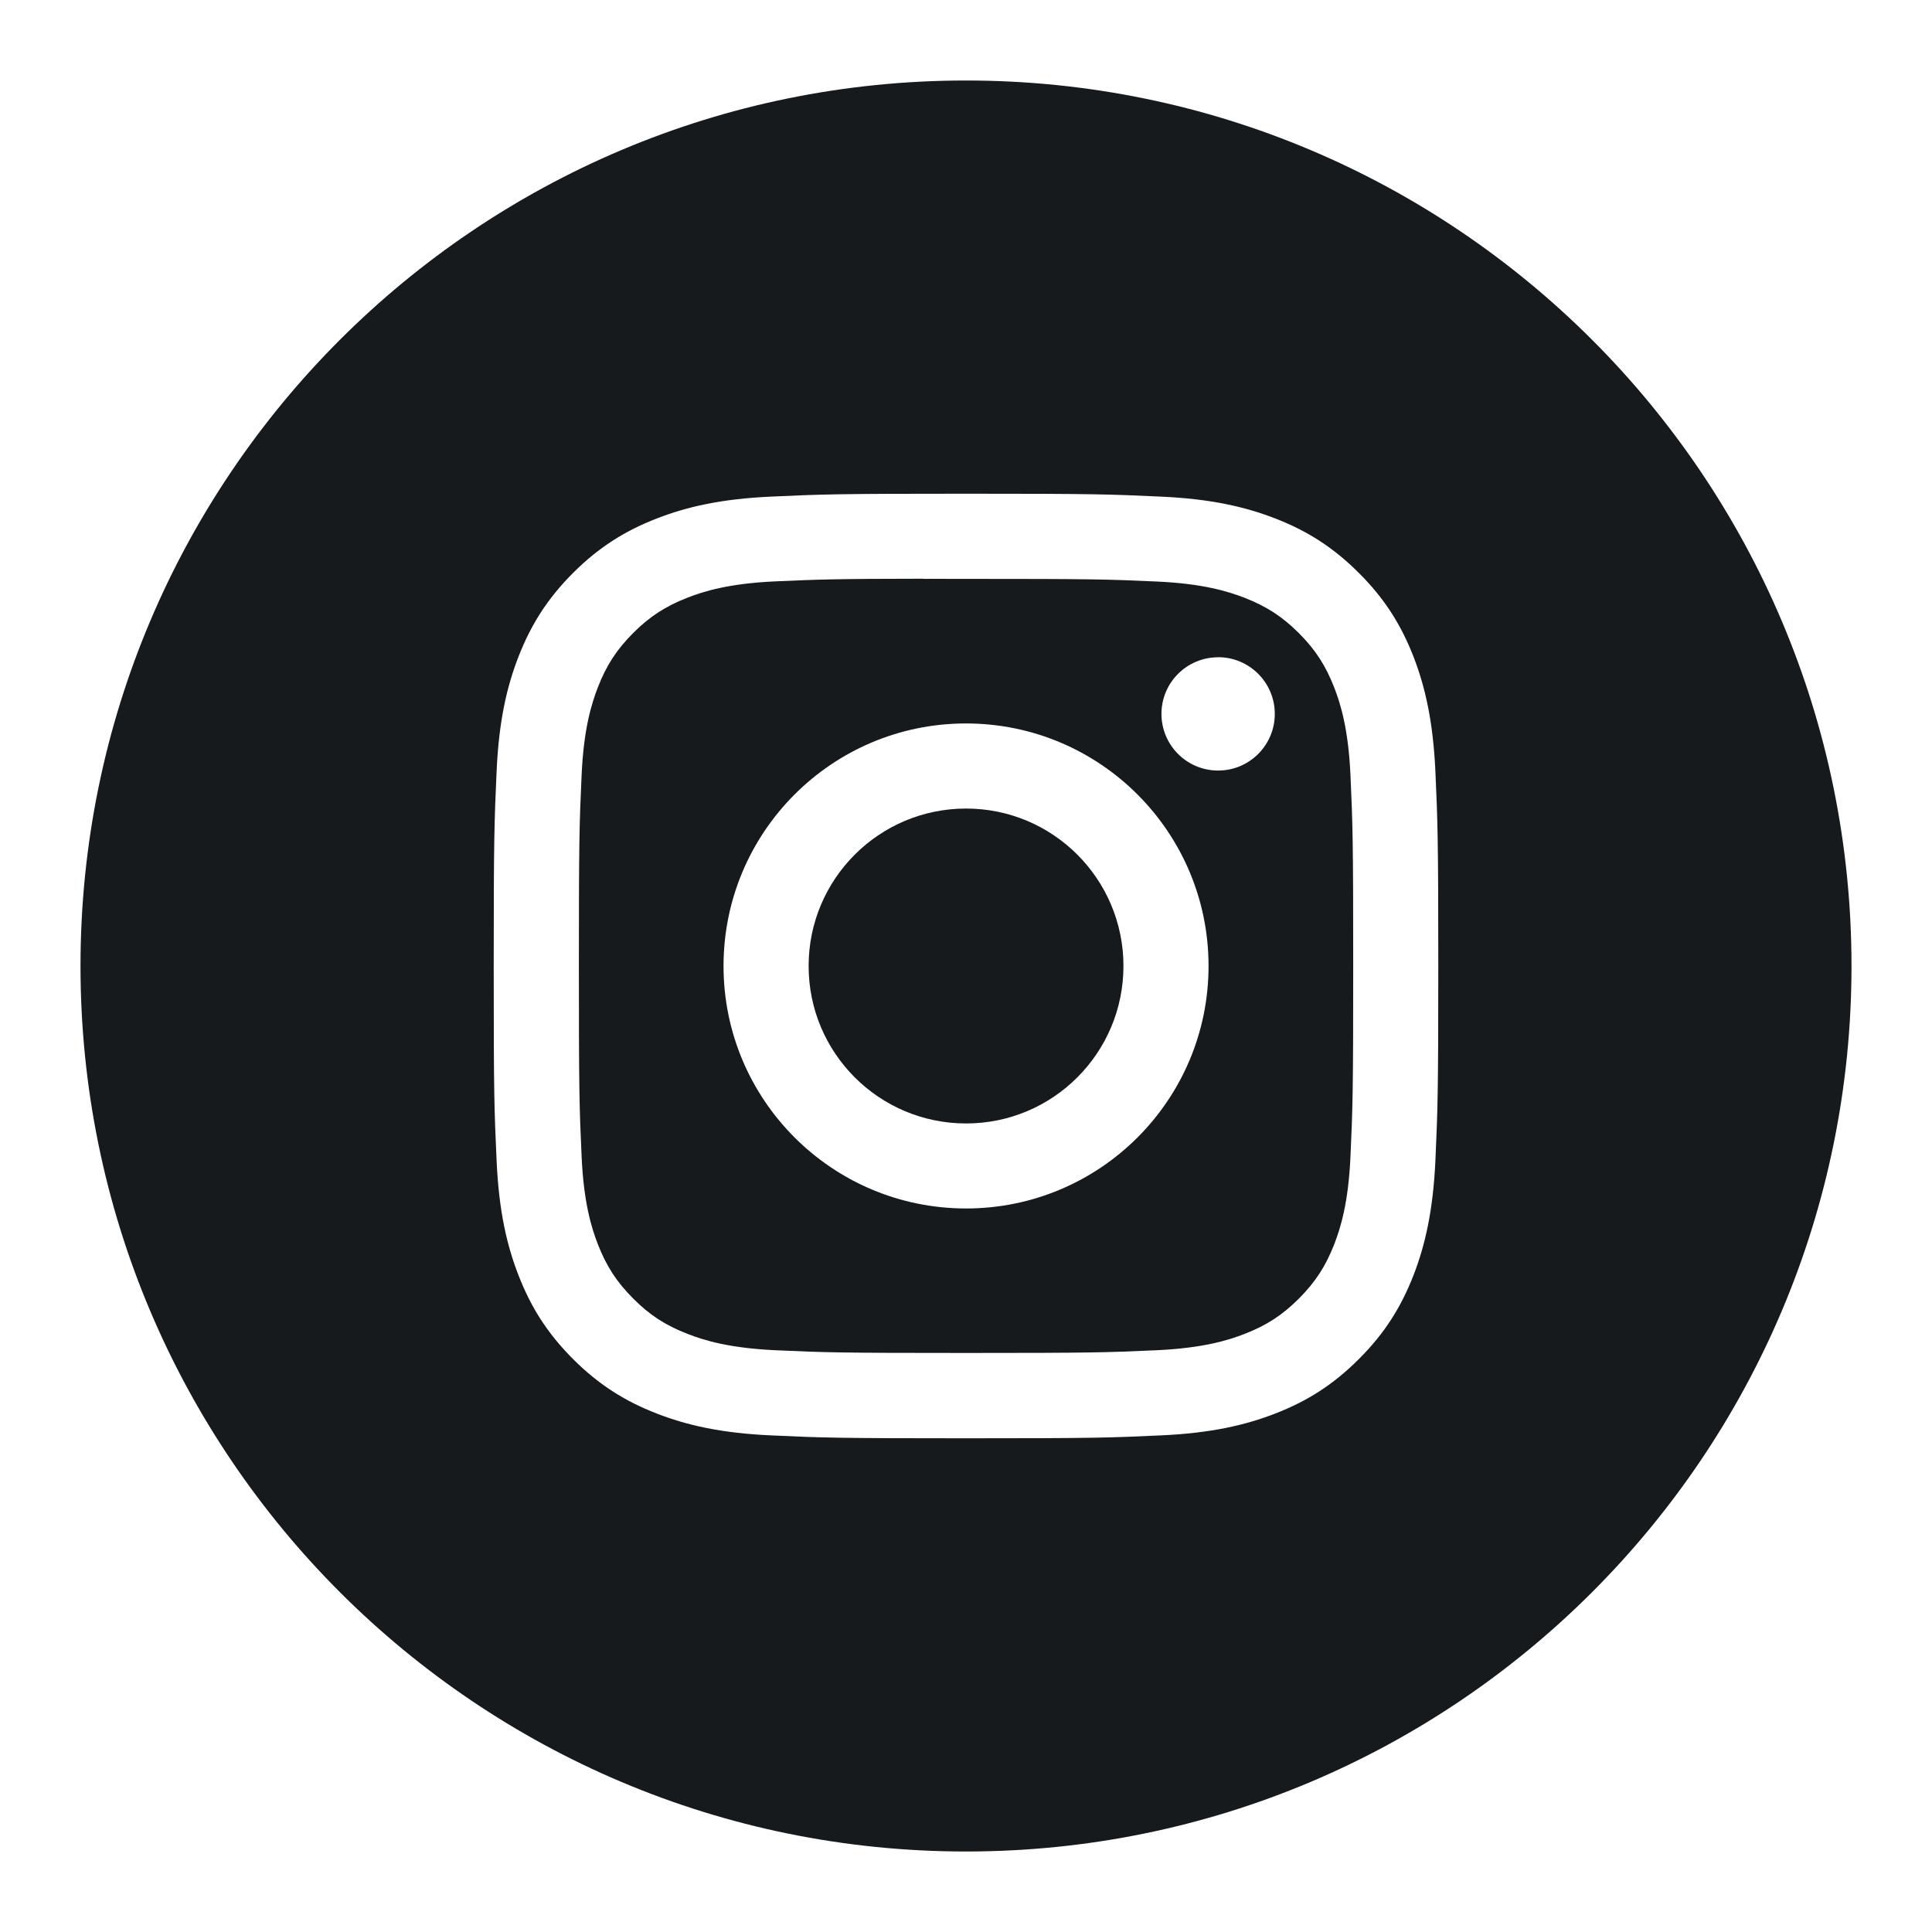 <?xml version="1.0" encoding="UTF-8"?> <svg xmlns="http://www.w3.org/2000/svg" width="24" height="24" viewBox="0 0 24 24" fill="none"><path fill-rule="evenodd" clip-rule="evenodd" d="M12 1C5.925 1 1 5.925 1 12C1 18.075 5.925 23 12 23C18.075 23 23 18.075 23 12C23 5.925 18.075 1 12 1ZM9.581 6.169C10.207 6.14 10.407 6.133 12.001 6.133H11.999C13.592 6.133 13.792 6.14 14.418 6.169C15.042 6.197 15.469 6.296 15.843 6.441C16.229 6.591 16.555 6.792 16.881 7.118C17.208 7.444 17.408 7.771 17.559 8.157C17.703 8.53 17.802 8.956 17.831 9.581C17.859 10.207 17.867 10.407 17.867 12C17.867 13.593 17.859 13.793 17.831 14.419C17.802 15.043 17.703 15.469 17.559 15.842C17.408 16.228 17.208 16.556 16.881 16.882C16.556 17.208 16.229 17.409 15.843 17.559C15.47 17.704 15.043 17.803 14.418 17.831C13.793 17.86 13.593 17.867 12 17.867C10.407 17.867 10.207 17.86 9.581 17.831C8.957 17.803 8.53 17.704 8.157 17.559C7.771 17.409 7.444 17.208 7.118 16.882C6.792 16.556 6.591 16.228 6.441 15.842C6.296 15.469 6.197 15.043 6.169 14.418C6.14 13.793 6.133 13.593 6.133 12C6.133 10.407 6.141 10.207 6.169 9.581C6.197 8.957 6.296 8.53 6.441 8.157C6.592 7.771 6.792 7.444 7.118 7.118C7.444 6.792 7.772 6.591 8.158 6.441C8.531 6.296 8.957 6.197 9.581 6.169Z" fill="#161A1D"></path><path fill-rule="evenodd" clip-rule="evenodd" d="M11.474 7.191C11.577 7.19 11.687 7.19 11.805 7.191L12.001 7.191C13.567 7.191 13.753 7.196 14.371 7.224C14.943 7.25 15.254 7.346 15.461 7.426C15.734 7.533 15.93 7.66 16.135 7.865C16.34 8.07 16.467 8.266 16.574 8.54C16.654 8.746 16.75 9.057 16.776 9.629C16.804 10.247 16.81 10.433 16.81 11.999C16.81 13.564 16.804 13.75 16.776 14.369C16.75 14.941 16.654 15.251 16.574 15.458C16.467 15.731 16.34 15.926 16.135 16.132C15.929 16.337 15.735 16.464 15.461 16.57C15.254 16.651 14.943 16.746 14.371 16.773C13.753 16.801 13.567 16.807 12.001 16.807C10.434 16.807 10.248 16.801 9.63 16.773C9.058 16.746 8.748 16.651 8.541 16.57C8.267 16.464 8.071 16.337 7.866 16.131C7.661 15.926 7.534 15.731 7.427 15.457C7.347 15.251 7.251 14.94 7.225 14.368C7.197 13.75 7.191 13.564 7.191 11.997C7.191 10.431 7.197 10.246 7.225 9.627C7.251 9.055 7.347 8.745 7.427 8.538C7.533 8.264 7.661 8.069 7.866 7.863C8.071 7.658 8.267 7.531 8.541 7.424C8.747 7.344 9.058 7.248 9.63 7.222C10.171 7.198 10.381 7.19 11.474 7.189V7.191ZM15.132 8.165C14.743 8.165 14.428 8.48 14.428 8.868C14.428 9.257 14.743 9.572 15.132 9.572C15.521 9.572 15.836 9.257 15.836 8.868C15.836 8.48 15.521 8.164 15.132 8.164V8.165ZM8.988 12C8.988 10.336 10.337 8.987 12 8.987C13.664 8.987 15.013 10.336 15.013 12C15.013 13.664 13.664 15.012 12.001 15.012C10.337 15.012 8.988 13.664 8.988 12Z" fill="#161A1D"></path><path d="M12.001 10.044C13.081 10.044 13.956 10.92 13.956 12C13.956 13.08 13.081 13.956 12.001 13.956C10.92 13.956 10.045 13.08 10.045 12C10.045 10.92 10.92 10.044 12.001 10.044V10.044Z" fill="#161A1D"></path></svg> 